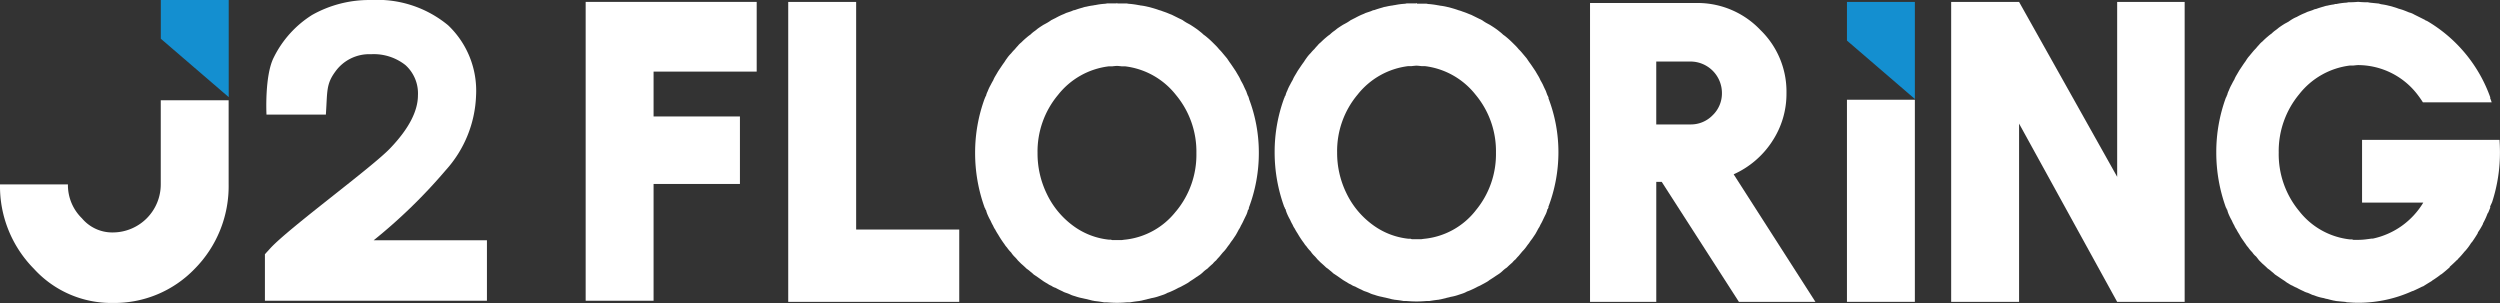 <svg xmlns="http://www.w3.org/2000/svg" width="243.604" height="29.525" viewBox="0 0 243.604 29.525">
  <rect x="0" y="0" width="243.604" height="29.525" fill="#333333" stroke="none"/>
  <g id="Group_171" data-name="Group 171" transform="translate(0 -0.475)">
    <g id="Group_183" data-name="Group 183" transform="translate(0 0)">
      <path id="Path_321" data-name="Path 321" d="M15.665,40.831a4.685,4.685,0,0,1-4.678,4.682,3.846,3.846,0,0,1-3-1.375,4.52,4.52,0,0,1-1.368-3.307H0a11.44,11.44,0,0,0,3.307,8.225,10.183,10.183,0,0,0,7.679,3.326,10.848,10.848,0,0,0,7.986-3.326,11.442,11.442,0,0,0,3.307-8.225v-8.2H15.665Z" transform="translate(0 -22.388)" fill="#fff"/>
      <path id="Path_322" data-name="Path 322" d="M49.9,5.293l6.617,5.691V1.521H49.9Z" transform="translate(-34.23 -1.044)" fill="#148fd0"/>
      <path id="Path_323" data-name="Path 323" d="M181.768,31.219h6.617V19.84H196.8V13.263h-8.415V8.892h10.048V2.1H181.768Z" transform="translate(-124.7 -1.44)" fill="#fff"/>
      <path id="Path_324" data-name="Path 324" d="M251.254,2.1h-6.618V31.327H261.3v-7.05H251.255Z" transform="translate(-167.83 -1.439)" fill="#fff"/>
      <path id="Path_325" data-name="Path 325" d="M329.278,11.729h.042a.251.251,0,0,1-.061-.122.255.255,0,0,0-.061-.122q-.082-.2-.163-.447-.164-.325-.286-.609-.122-.244-.245-.447a2.924,2.924,0,0,0-.2-.406q-.122-.2-.286-.487l-.326-.487q-.164-.244-.286-.406l-.245-.365-.408-.487a4.06,4.06,0,0,0-.368-.407,4.081,4.081,0,0,0-.286-.325l-.327-.325q-.286-.284-.531-.487a3.571,3.571,0,0,0-.367-.284,3.157,3.157,0,0,0-.327-.284q-.245-.2-.368-.284-.286-.2-.613-.406-.081-.042-.368-.2a4.269,4.269,0,0,1-.368-.243l-.409-.2-.653-.325q-.122-.042-.408-.163-.2-.081-.449-.162a2.413,2.413,0,0,0-.368-.122q-.327-.122-.776-.244a2.927,2.927,0,0,0-.327-.082,5.617,5.617,0,0,0-.653-.122.523.523,0,0,1-.122-.02.577.577,0,0,0-.122-.02,8.146,8.146,0,0,0-.858-.121,1.244,1.244,0,0,1-.286-.042h-.939V2.429h-.042v.042h-.939a1.244,1.244,0,0,1-.286.042,6.527,6.527,0,0,0-.858.121.88.88,0,0,0-.143.02l-.1.02a5.621,5.621,0,0,0-.654.122,1.375,1.375,0,0,0-.327.082q-.449.121-.776.244a.616.616,0,0,0-.224.061l-.143.061-.49.162a3.069,3.069,0,0,1-.367.163q-.335.146-.653.325l-.409.2a4.278,4.278,0,0,1-.368.243q-.286.163-.368.2-.327.2-.613.406a3.452,3.452,0,0,1-.368.284,3.128,3.128,0,0,0-.326.284,3.551,3.551,0,0,0-.368.284q-.245.2-.531.487a1.778,1.778,0,0,0-.327.325,4.086,4.086,0,0,0-.286.325,3.993,3.993,0,0,0-.368.407,3.224,3.224,0,0,0-.409.487,4.244,4.244,0,0,0-.245.365c-.082.109-.177.244-.286.406l-.327.487q-.163.284-.286.487a2.855,2.855,0,0,0-.2.406q-.122.2-.245.447a4.105,4.105,0,0,0-.286.609,1.8,1.8,0,0,0-.164.446l-.082.122a.164.164,0,0,1-.042.122,15.306,15.306,0,0,0-.939,5.318,15.647,15.647,0,0,0,.939,5.358.261.261,0,0,1,.062.122c.014.054.034.081.061.081a2.535,2.535,0,0,0,.164.487,5.53,5.53,0,0,0,.286.569,4.076,4.076,0,0,0,.245.487,1.592,1.592,0,0,0,.2.365,4.553,4.553,0,0,0,.286.487q.164.284.327.528t.286.406a1.691,1.691,0,0,0,.245.325,3.208,3.208,0,0,0,.408.487,2.4,2.4,0,0,0,.368.447,3.066,3.066,0,0,1,.286.325l.327.325q.286.244.531.487a2.785,2.785,0,0,1,.368.284,3.059,3.059,0,0,1,.327.284l.368.244.572.406q.122.081.408.244a1.6,1.6,0,0,0,.368.2,1.272,1.272,0,0,0,.408.2q.319.178.653.325a1.628,1.628,0,0,0,.368.162,3.727,3.727,0,0,1,.49.2,2.448,2.448,0,0,0,.368.122,4.767,4.767,0,0,0,.735.2c.109.027.231.054.367.081l.653.162a.564.564,0,0,1,.123.02.557.557,0,0,0,.122.02q.408.042.858.122h.286q.531.042.939.042h.042q.45,0,.94-.042h.286q.49-.081.858-.122a.558.558,0,0,0,.122-.02.563.563,0,0,1,.123-.02l.653-.162a2.781,2.781,0,0,0,.326-.081,4.541,4.541,0,0,0,.776-.2l.368-.122a2.274,2.274,0,0,0,.449-.2,3.176,3.176,0,0,0,.408-.162q.335-.146.653-.325a2.753,2.753,0,0,0,.409-.2q.163-.081.368-.2a2.035,2.035,0,0,0,.368-.244q.327-.2.613-.406l.368-.244a3.027,3.027,0,0,0,.327-.285,2.747,2.747,0,0,1,.368-.284q.244-.244.531-.487a1.786,1.786,0,0,1,.327-.325,3.056,3.056,0,0,1,.286-.325q.2-.243.367-.446a3.185,3.185,0,0,0,.409-.487q.082-.122.245-.325a3.69,3.69,0,0,1,.286-.406l.327-.487q.163-.284.286-.528a1.6,1.6,0,0,0,.2-.365,4.919,4.919,0,0,0,.245-.467q.122-.263.286-.588a2.558,2.558,0,0,0,.163-.487c.027,0,.048-.027.062-.081a.252.252,0,0,1,.061-.122h-.042a15.055,15.055,0,0,0,.98-5.359,14.727,14.727,0,0,0-.978-5.318M322.17,22.753a7.275,7.275,0,0,1-4.943,2.74c-.027,0-.136.014-.327.042h-.936l-.122-.042h-.2a7.068,7.068,0,0,1-3.513-1.381,8.242,8.242,0,0,1-2.512-3.045,8.981,8.981,0,0,1-.919-4.019,8.6,8.6,0,0,1,2-5.663,7.432,7.432,0,0,1,4.943-2.78h.327q.367-.042.47-.042t.469.042h.327a7.432,7.432,0,0,1,4.943,2.78,8.633,8.633,0,0,1,2,5.683,8.634,8.634,0,0,1-2,5.683" transform="translate(-207.598 -1.666)" fill="#fff"/>
      <path id="Path_326" data-name="Path 326" d="M422.272,11.7h.042a.255.255,0,0,1-.061-.121.258.258,0,0,0-.062-.121q-.081-.2-.164-.445-.163-.324-.286-.607-.122-.243-.245-.445a2.825,2.825,0,0,0-.2-.4q-.122-.2-.286-.485l-.327-.485q-.164-.243-.286-.4l-.245-.364-.408-.485a4.047,4.047,0,0,0-.368-.4,3.935,3.935,0,0,0-.286-.324l-.327-.323q-.286-.283-.531-.485a3.514,3.514,0,0,0-.368-.283,3.077,3.077,0,0,0-.326-.283q-.245-.2-.368-.283-.286-.2-.613-.4-.081-.042-.368-.2a4.324,4.324,0,0,1-.368-.243l-.408-.2-.654-.323q-.123-.042-.409-.162-.2-.081-.449-.162a2.483,2.483,0,0,0-.368-.121q-.327-.121-.776-.243a2.833,2.833,0,0,0-.327-.081,5.55,5.55,0,0,0-.653-.121.557.557,0,0,1-.122-.02.557.557,0,0,0-.122-.02,8.172,8.172,0,0,0-.859-.121,1.2,1.2,0,0,1-.286-.042h-.94V2.436H409.4v.042h-.939a1.206,1.206,0,0,1-.286.042,6.522,6.522,0,0,0-.857.121.879.879,0,0,0-.143.02l-.1.02a5.548,5.548,0,0,0-.653.121,1.378,1.378,0,0,0-.327.081q-.449.122-.776.243a.622.622,0,0,0-.225.061l-.143.061-.49.162a3.137,3.137,0,0,1-.368.162q-.334.146-.653.323l-.409.2a4.274,4.274,0,0,1-.367.243q-.286.162-.368.2-.327.2-.613.4a3.609,3.609,0,0,1-.368.283,3.077,3.077,0,0,0-.327.283,3.482,3.482,0,0,0-.368.283q-.244.2-.531.485a1.771,1.771,0,0,0-.327.324,4.1,4.1,0,0,0-.286.323,4.155,4.155,0,0,0-.368.4,3.259,3.259,0,0,0-.408.485,4.3,4.3,0,0,0-.245.364q-.123.162-.286.4l-.327.485q-.163.283-.286.485a2.82,2.82,0,0,0-.2.4q-.122.2-.245.445a4.162,4.162,0,0,0-.286.607,1.8,1.8,0,0,0-.163.445l-.082.122a.165.165,0,0,1-.042.121,15.185,15.185,0,0,0-.94,5.3,15.528,15.528,0,0,0,.94,5.339.256.256,0,0,1,.061.121c.013.054.034.081.061.081a2.569,2.569,0,0,0,.163.485,5.515,5.515,0,0,0,.286.566,4.059,4.059,0,0,0,.245.486,1.589,1.589,0,0,0,.2.364,4.534,4.534,0,0,0,.286.485q.163.283.327.526t.286.4a1.66,1.66,0,0,0,.245.323,3.225,3.225,0,0,0,.408.485,2.4,2.4,0,0,0,.368.445,3.109,3.109,0,0,1,.286.323l.327.324q.286.243.531.485a2.764,2.764,0,0,1,.367.283,3.044,3.044,0,0,1,.327.283l.369.242.572.4q.122.081.409.243a1.6,1.6,0,0,0,.368.2,1.277,1.277,0,0,0,.408.2,7.254,7.254,0,0,0,.653.323,1.613,1.613,0,0,0,.368.162,3.721,3.721,0,0,1,.49.2,2.41,2.41,0,0,0,.368.121,4.727,4.727,0,0,0,.735.2q.163.042.367.081l.654.162a.558.558,0,0,1,.122.02.576.576,0,0,0,.122.02q.409.041.858.122h.286q.531.042.94.042h.042q.449,0,.939-.042h.287q.491-.081.858-.122a.576.576,0,0,0,.122-.02.557.557,0,0,1,.122-.02l.653-.162a2.774,2.774,0,0,0,.327-.081,4.567,4.567,0,0,0,.776-.2l.368-.121a2.247,2.247,0,0,0,.449-.2,3.2,3.2,0,0,0,.408-.162,7.259,7.259,0,0,0,.654-.323,2.7,2.7,0,0,0,.408-.2q.164-.081.368-.2a2.031,2.031,0,0,0,.368-.243q.327-.2.613-.4l.368-.242a3.12,3.12,0,0,0,.327-.283,2.75,2.75,0,0,1,.368-.283q.245-.243.531-.485a1.792,1.792,0,0,1,.327-.324,2.99,2.99,0,0,1,.286-.322q.2-.243.368-.445a3.23,3.23,0,0,0,.408-.485q.081-.121.245-.323a3.675,3.675,0,0,1,.286-.4l.327-.485q.163-.283.286-.526a1.587,1.587,0,0,0,.2-.364,4.851,4.851,0,0,0,.245-.466q.122-.263.286-.586a2.539,2.539,0,0,0,.163-.485c.027,0,.047-.027.061-.081a.258.258,0,0,1,.061-.121h-.042A14.946,14.946,0,0,0,423.25,17a14.63,14.63,0,0,0-.98-5.3m-7.1,10.98a7.281,7.281,0,0,1-4.943,2.73c-.028,0-.136.014-.327.042h-.939l-.122-.042h-.2a7.082,7.082,0,0,1-3.513-1.376A8.215,8.215,0,0,1,402.606,21a8.918,8.918,0,0,1-.919-4,8.552,8.552,0,0,1,2-5.642,7.439,7.439,0,0,1,4.942-2.771h.327q.367-.042.469-.042t.47.042h.327a7.441,7.441,0,0,1,4.942,2.771,8.581,8.581,0,0,1,2,5.664,8.581,8.581,0,0,1-2,5.661" transform="translate(-271.395 -1.671)" fill="#fff"/>
      <path id="Path_327" data-name="Path 327" d="M511.216,15.945a8.382,8.382,0,0,0,1.409-4.738,8.344,8.344,0,0,0-2.532-6.127,8.448,8.448,0,0,0-6.127-2.641H493.483V31.561h6.455V19.868h.531l7.521,11.693h7.457l-7.968-12.428a8.763,8.763,0,0,0,3.738-3.186m-5.782-2.574a2.949,2.949,0,0,1-2.165.9h-3.334V8.144h3.336a3.068,3.068,0,0,1,3.064,3.064,2.951,2.951,0,0,1-.9,2.165" transform="translate(-338.548 -1.673)" fill="#fff"/>
      <rect id="Rectangle_104" data-name="Rectangle 104" width="6.617" height="19.693" transform="translate(179.97 10.194)" fill="#fff"/>
      <path id="Path_328" data-name="Path 328" d="M621.744,19.144,612.185,2.1h-6.617V31.327h6.617V13.957l9.558,17.371h6.577V2.1h-6.577Z" transform="translate(-415.443 -1.439)" fill="#fff"/>
      <path id="Path_329" data-name="Path 329" d="M715.434,15.536h-13.4v6.112H708a7.564,7.564,0,0,1-4.9,3.506h-.122q-.286.042-.613.081a5.709,5.709,0,0,1-.613.042h-.572l-.123-.042h-.2a7.271,7.271,0,0,1-4.944-2.752,8.684,8.684,0,0,1-2-5.7,8.684,8.684,0,0,1,2-5.7,7.428,7.428,0,0,1,4.944-2.791h.327q.367-.042.449-.042a7.32,7.32,0,0,1,5.88,2.976q.245.326.449.652h6.7a3.322,3.322,0,0,0-.163-.448h.042a14.13,14.13,0,0,0-6.209-7.5.179.179,0,0,1-.081-.02.311.311,0,0,1-.082-.061l-.817-.408-.245-.122a1.718,1.718,0,0,0-.49-.2q-.286-.122-.613-.244-.122-.042-.408-.122a5.08,5.08,0,0,0-.491-.163,3.752,3.752,0,0,0-.449-.122A5.554,5.554,0,0,0,704,2.335a1.351,1.351,0,0,1-.327-.081l-.817-.082a2.01,2.01,0,0,1-.245-.042,9.2,9.2,0,0,1-.939-.042h-.042q-.449.042-.939.042a1.207,1.207,0,0,1-.286.042,6.524,6.524,0,0,0-.857.122h-.164a.115.115,0,0,1-.081.042,5.574,5.574,0,0,0-.654.122,1.364,1.364,0,0,0-.327.081q-.449.122-.776.245a.62.62,0,0,0-.224.061l-.143.062-.49.163a3.03,3.03,0,0,1-.367.163q-.335.147-.653.326a2.718,2.718,0,0,0-.409.2,4.335,4.335,0,0,0-.368.244q-.286.163-.368.2-.327.2-.613.407a3.573,3.573,0,0,1-.368.285,3.074,3.074,0,0,0-.327.285,3.477,3.477,0,0,0-.367.285q-.245.2-.531.489a1.8,1.8,0,0,0-.327.326,3.977,3.977,0,0,0-.286.326,4.977,4.977,0,0,0-.368.408l-.408.489a4.256,4.256,0,0,0-.245.367q-.122.162-.286.407l-.327.489q-.163.285-.286.489a2.859,2.859,0,0,0-.2.407q-.122.2-.245.449a4.273,4.273,0,0,0-.286.611,1.817,1.817,0,0,0-.163.449.254.254,0,0,0-.061.122.255.255,0,0,1-.062.122,15.409,15.409,0,0,0-.939,5.338,15.748,15.748,0,0,0,.939,5.378.254.254,0,0,1,.062.122c.014.054.034.081.061.081a2.576,2.576,0,0,0,.163.489,5.533,5.533,0,0,0,.286.57,4.061,4.061,0,0,0,.245.489,1.605,1.605,0,0,0,.2.367,4.623,4.623,0,0,0,.286.489,3.955,3.955,0,0,0,.327.529q.163.245.286.408a1.685,1.685,0,0,0,.245.326,3.249,3.249,0,0,0,.408.489,1.648,1.648,0,0,0,.368.408q.163.2.286.367l.327.326q.286.245.531.489a2.749,2.749,0,0,1,.367.285,3.073,3.073,0,0,1,.327.285l.368.245q.286.2.613.408a2.036,2.036,0,0,0,.368.245,1.612,1.612,0,0,0,.368.2,2.748,2.748,0,0,0,.409.2,7.27,7.27,0,0,0,.653.326,1.549,1.549,0,0,0,.408.163q.2.081.45.2a2.65,2.65,0,0,1,.367.122,4.569,4.569,0,0,0,.776.2,1.364,1.364,0,0,0,.327.081q.286.081.654.163a.552.552,0,0,1,.122.02.607.607,0,0,0,.123.02q.408.042.857.081a.914.914,0,0,0,.286.042q.531.042.939.042h.042a12.692,12.692,0,0,0,5.27-1.141h.042q.449-.2.939-.448h.042q.449-.285.858-.53l.042-.042q.449-.285.817-.571c.027-.027.047-.042.061-.042h.02q.409-.326.776-.652l.02-.02a.085.085,0,0,0,.02-.062q.368-.326.694-.652a.066.066,0,0,0,.062-.042l.021-.042a7.937,7.937,0,0,0,.654-.733l.042-.042.042-.042a5.171,5.171,0,0,0,.572-.774l.042-.042.042-.042q.286-.407.531-.815l.02-.042a.178.178,0,0,0,.02-.081,6.459,6.459,0,0,0,.49-.815.181.181,0,0,1,.021-.082l.02-.042a6.592,6.592,0,0,0,.409-.9.474.474,0,0,0,.081-.122l.2-.489H714.5a.909.909,0,0,1,.082-.224c.054-.122.1-.211.122-.265a15.579,15.579,0,0,0,.766-4.877q0-.571-.042-1.223" transform="translate(-471.871 -1.432)" fill="#fff"/>
      <path id="Path_330" data-name="Path 330" d="M92.821,24.928a51.83,51.83,0,0,0,7.01-6.813,11.439,11.439,0,0,0,2.97-7.308,8.782,8.782,0,0,0-2.726-6.831,10.81,10.81,0,0,0-7.5-2.459,11.331,11.331,0,0,0-5.751,1.454,10.221,10.221,0,0,0-3.735,4.14c-.907,1.775-.71,5.567-.71,5.567h5.786l.013-.2c.133-2.05.021-2.765.876-3.943a4.07,4.07,0,0,1,3.519-1.738,4.966,4.966,0,0,1,3.349,1.062A3.71,3.71,0,0,1,97.137,10.8c0,1.549-.907,3.284-2.7,5.156-1.729,1.83-9.807,7.723-11.664,9.728l-.547.6v4.531H103.86V24.925Z" transform="translate(-56.412 -1.039)" fill="#fff"/>
      <path id="Path_331" data-name="Path 331" d="M573.225,5.869l6.617,5.691V2.1h-6.617Z" transform="translate(-393.254 -1.439)" fill="#148fd0"/>
    </g>
  </g>
</svg>
